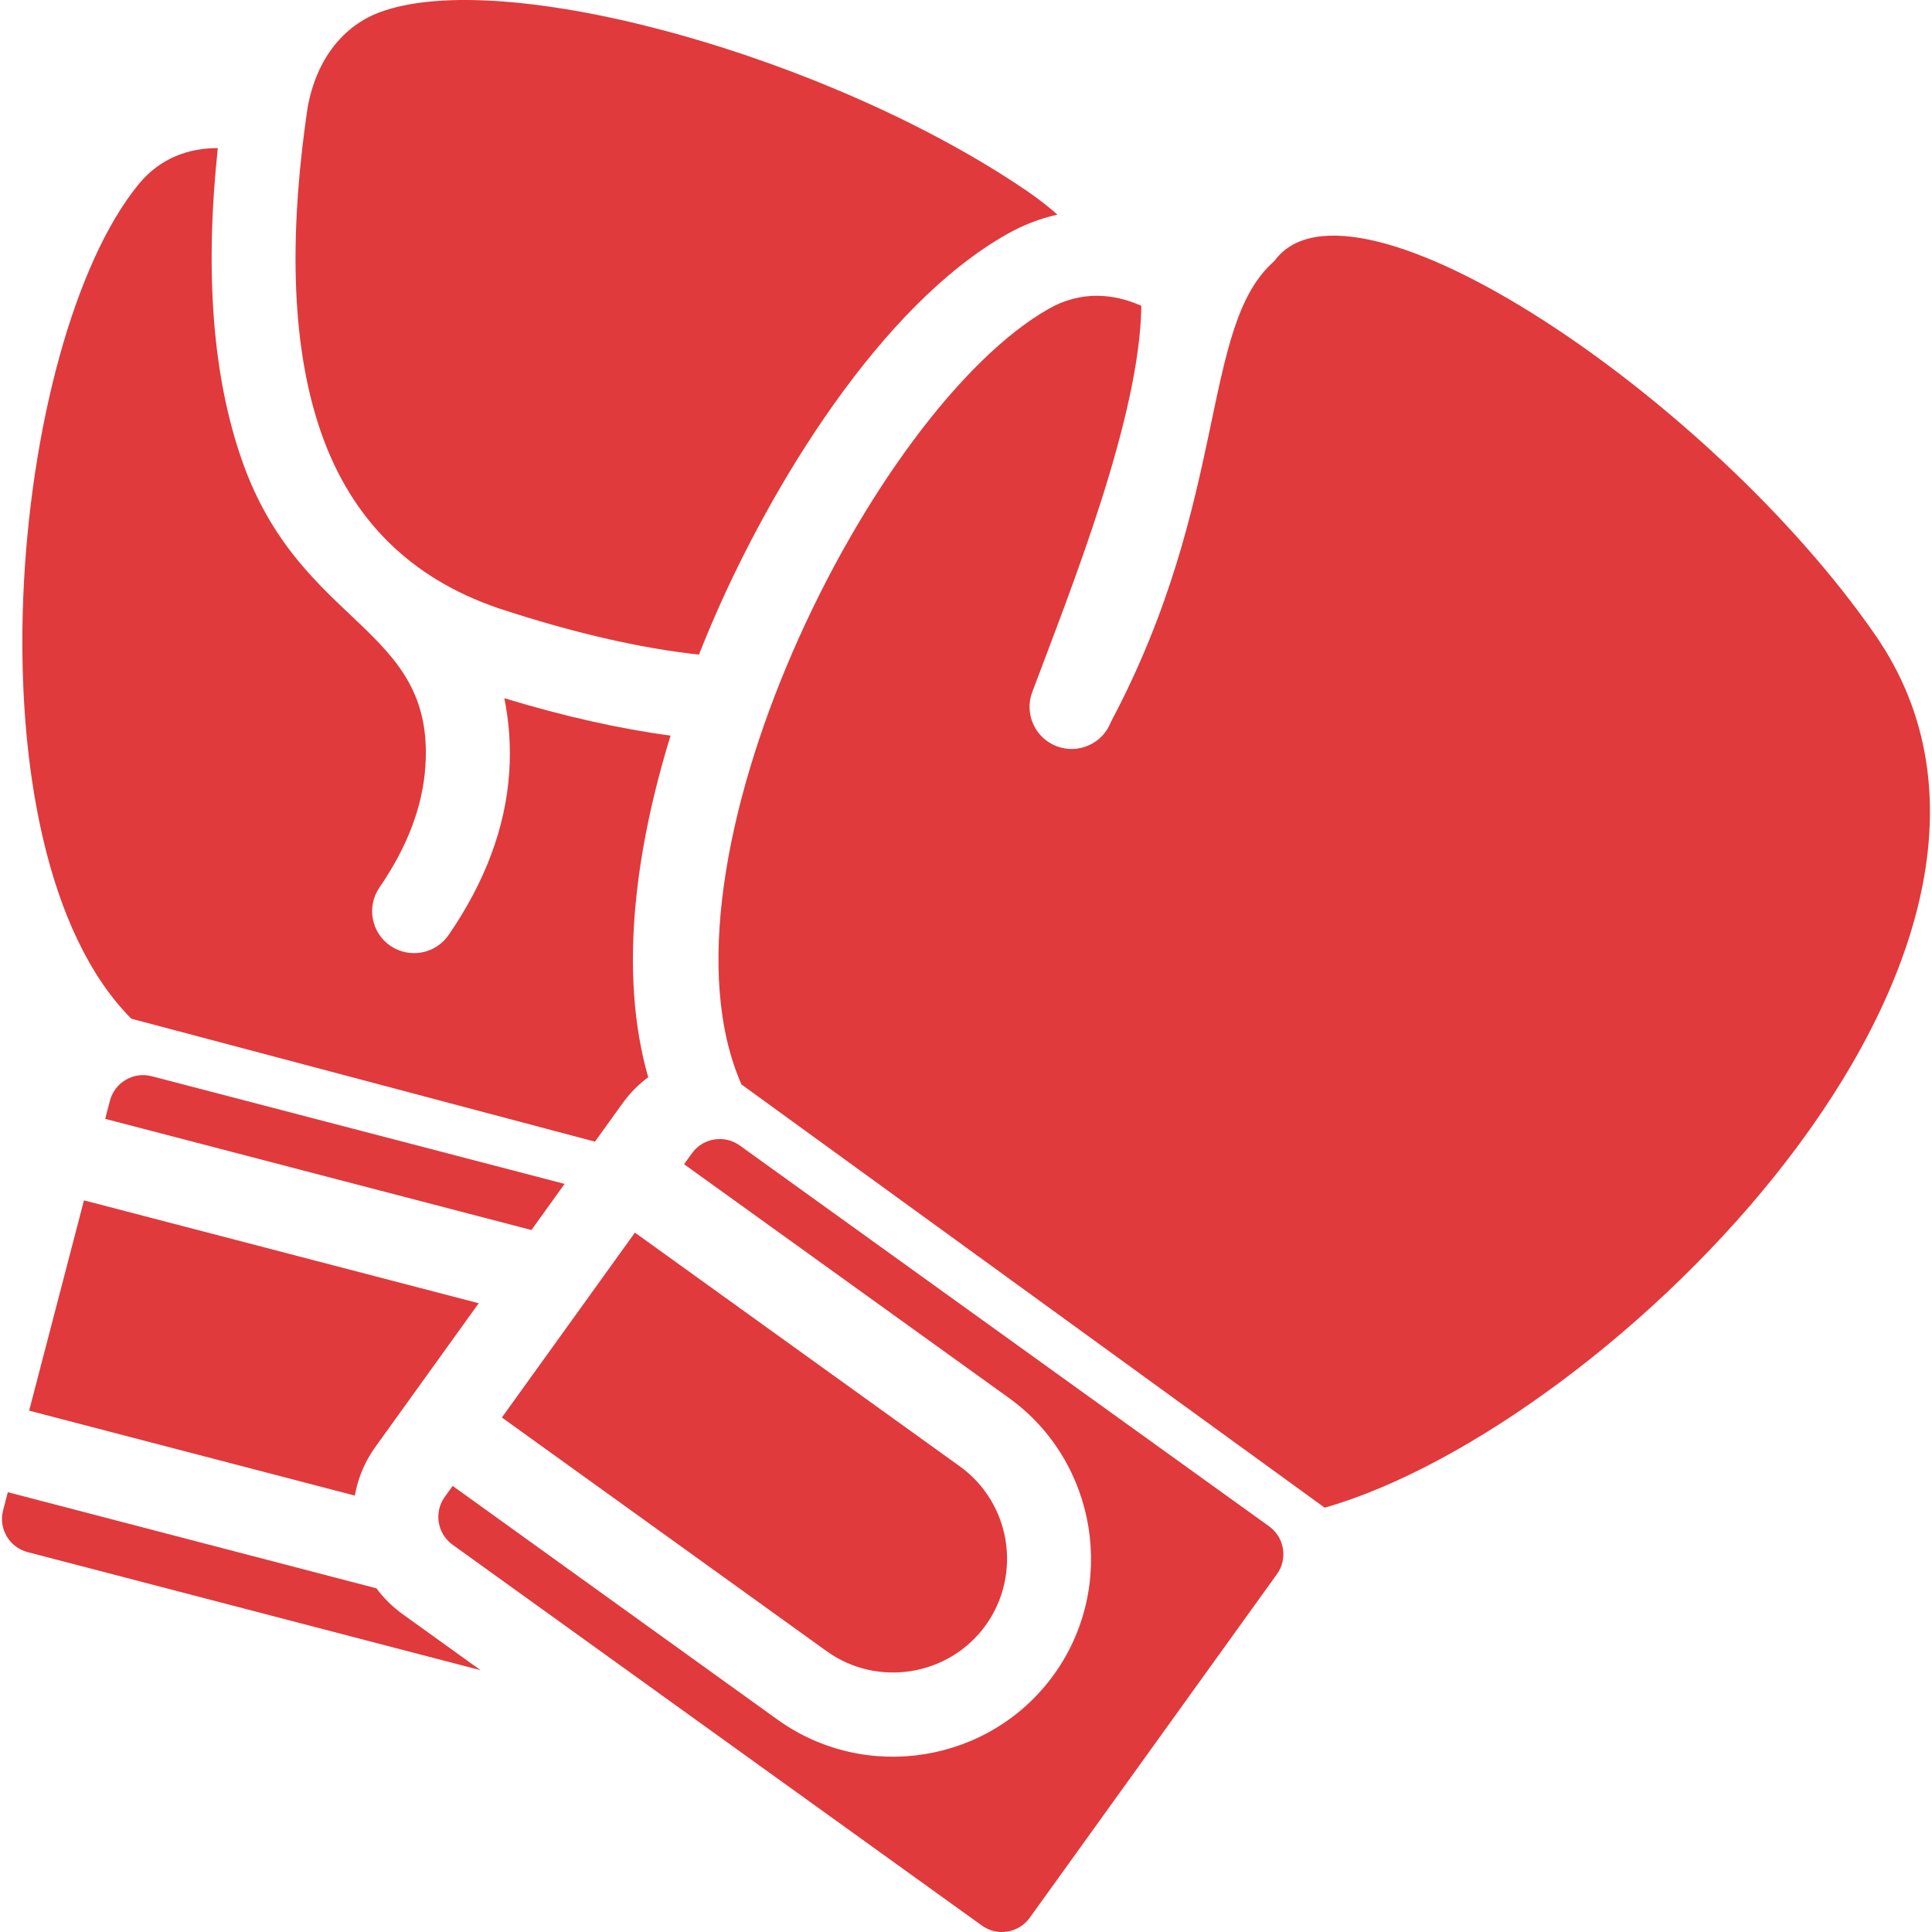 <svg width="100" height="100" viewBox="0 0 100 100" fill="none" xmlns="http://www.w3.org/2000/svg">
<g clip-path="url(#clip0_3419_6860)">
<path d="M25.763 31.47L25.819 31.49C29.653 32.75 33.105 33.548 36.177 33.884C36.433 33.236 36.695 32.604 36.959 31.996C39.901 25.208 45.517 15.85 52.127 12.116C52.969 11.64 53.843 11.308 54.733 11.108C54.247 10.684 53.731 10.278 53.175 9.898C42.885 2.878 26.035 -1.766 19.635 0.642C17.803 1.332 16.399 3.006 15.929 5.524C14.895 12.5 15.129 18.132 16.629 22.416C18.203 26.904 21.249 29.922 25.763 31.47Z" fill="#E03A3C"/>
<path d="M30.796 59.092L32.225 57.104C32.605 56.576 33.053 56.126 33.551 55.758C31.985 50.282 32.94 43.812 34.709 38.076C32.051 37.72 29.183 37.074 26.105 36.14C26.361 37.416 26.445 38.698 26.358 39.98C26.163 42.826 25.119 45.63 23.226 48.388C22.549 49.378 21.198 49.632 20.207 48.956C19.218 48.28 18.963 46.928 19.64 45.938C21.085 43.834 21.878 41.744 22.017 39.674C22.514 32.378 15.562 32.49 12.53 23.844C11.008 19.502 10.589 14.108 11.274 7.666C9.762 7.66 8.292 8.182 7.186 9.524C0.496 17.668 -1.944 43.94 6.796 52.728L30.796 59.092Z" fill="#E03A3C"/>
<path d="M1.508 73.016L18.366 77.412C18.522 76.528 18.872 75.668 19.428 74.894L24.778 67.456L4.346 62.13L1.508 73.016Z" fill="#E03A3C"/>
<path d="M29.223 61.278L7.849 55.704C6.907 55.458 5.937 56.028 5.691 56.97L5.445 57.912L27.507 63.666L29.223 61.278Z" fill="#E03A3C"/>
<path d="M19.485 82.212L0.405 77.236L0.159 78.178C-0.087 79.12 0.483 80.09 1.425 80.336L24.875 86.45L20.837 83.546C20.307 83.164 19.855 82.712 19.485 82.212Z" fill="#E03A3C"/>
<path d="M97.079 32.89C88.559 20.554 69.911 8.052 65.959 13.514C62.109 16.87 63.655 25.78 57.503 37.362C57.077 38.486 55.819 39.052 54.695 38.626C53.571 38.2 53.005 36.942 53.431 35.818C55.479 30.362 58.997 21.594 59.077 15.83C57.595 15.168 55.925 15.058 54.307 15.97C45.131 21.154 33.389 44.782 38.377 56.13C58.503 70.736 68.565 78.038 68.565 78.038C83.247 73.852 108.319 49.162 97.079 32.89Z" fill="#E03A3C"/>
<path d="M47.181 86.49C48.673 86.246 50.073 85.438 51.019 84.124C51.967 82.808 52.289 81.222 52.049 79.732C51.805 78.242 50.995 76.844 49.677 75.896L32.863 63.8L25.977 73.37L42.789 85.466C44.105 86.412 45.689 86.734 47.181 86.49Z" fill="#E03A3C"/>
<path d="M65.693 79.006L38.287 59.288C37.497 58.72 36.387 58.9 35.817 59.69L35.407 60.26L52.219 72.356C54.505 74 55.911 76.434 56.335 79.026L56.337 79.038C56.759 81.63 56.199 84.384 54.555 86.67C52.907 88.96 50.473 90.37 47.881 90.792C45.287 91.216 42.533 90.652 40.241 89.006L23.429 76.91L23.019 77.482C22.451 78.272 22.631 79.384 23.421 79.952L50.827 99.67C51.617 100.238 52.727 100.056 53.297 99.266L66.095 81.476C66.665 80.686 66.483 79.574 65.693 79.006Z" fill="#E03A3C"/>
</g>
<defs>
<clipPath id="clip0_3419_6860">
<rect width="100" height="100" fill="white"/>
</clipPath>
</defs>
</svg>
